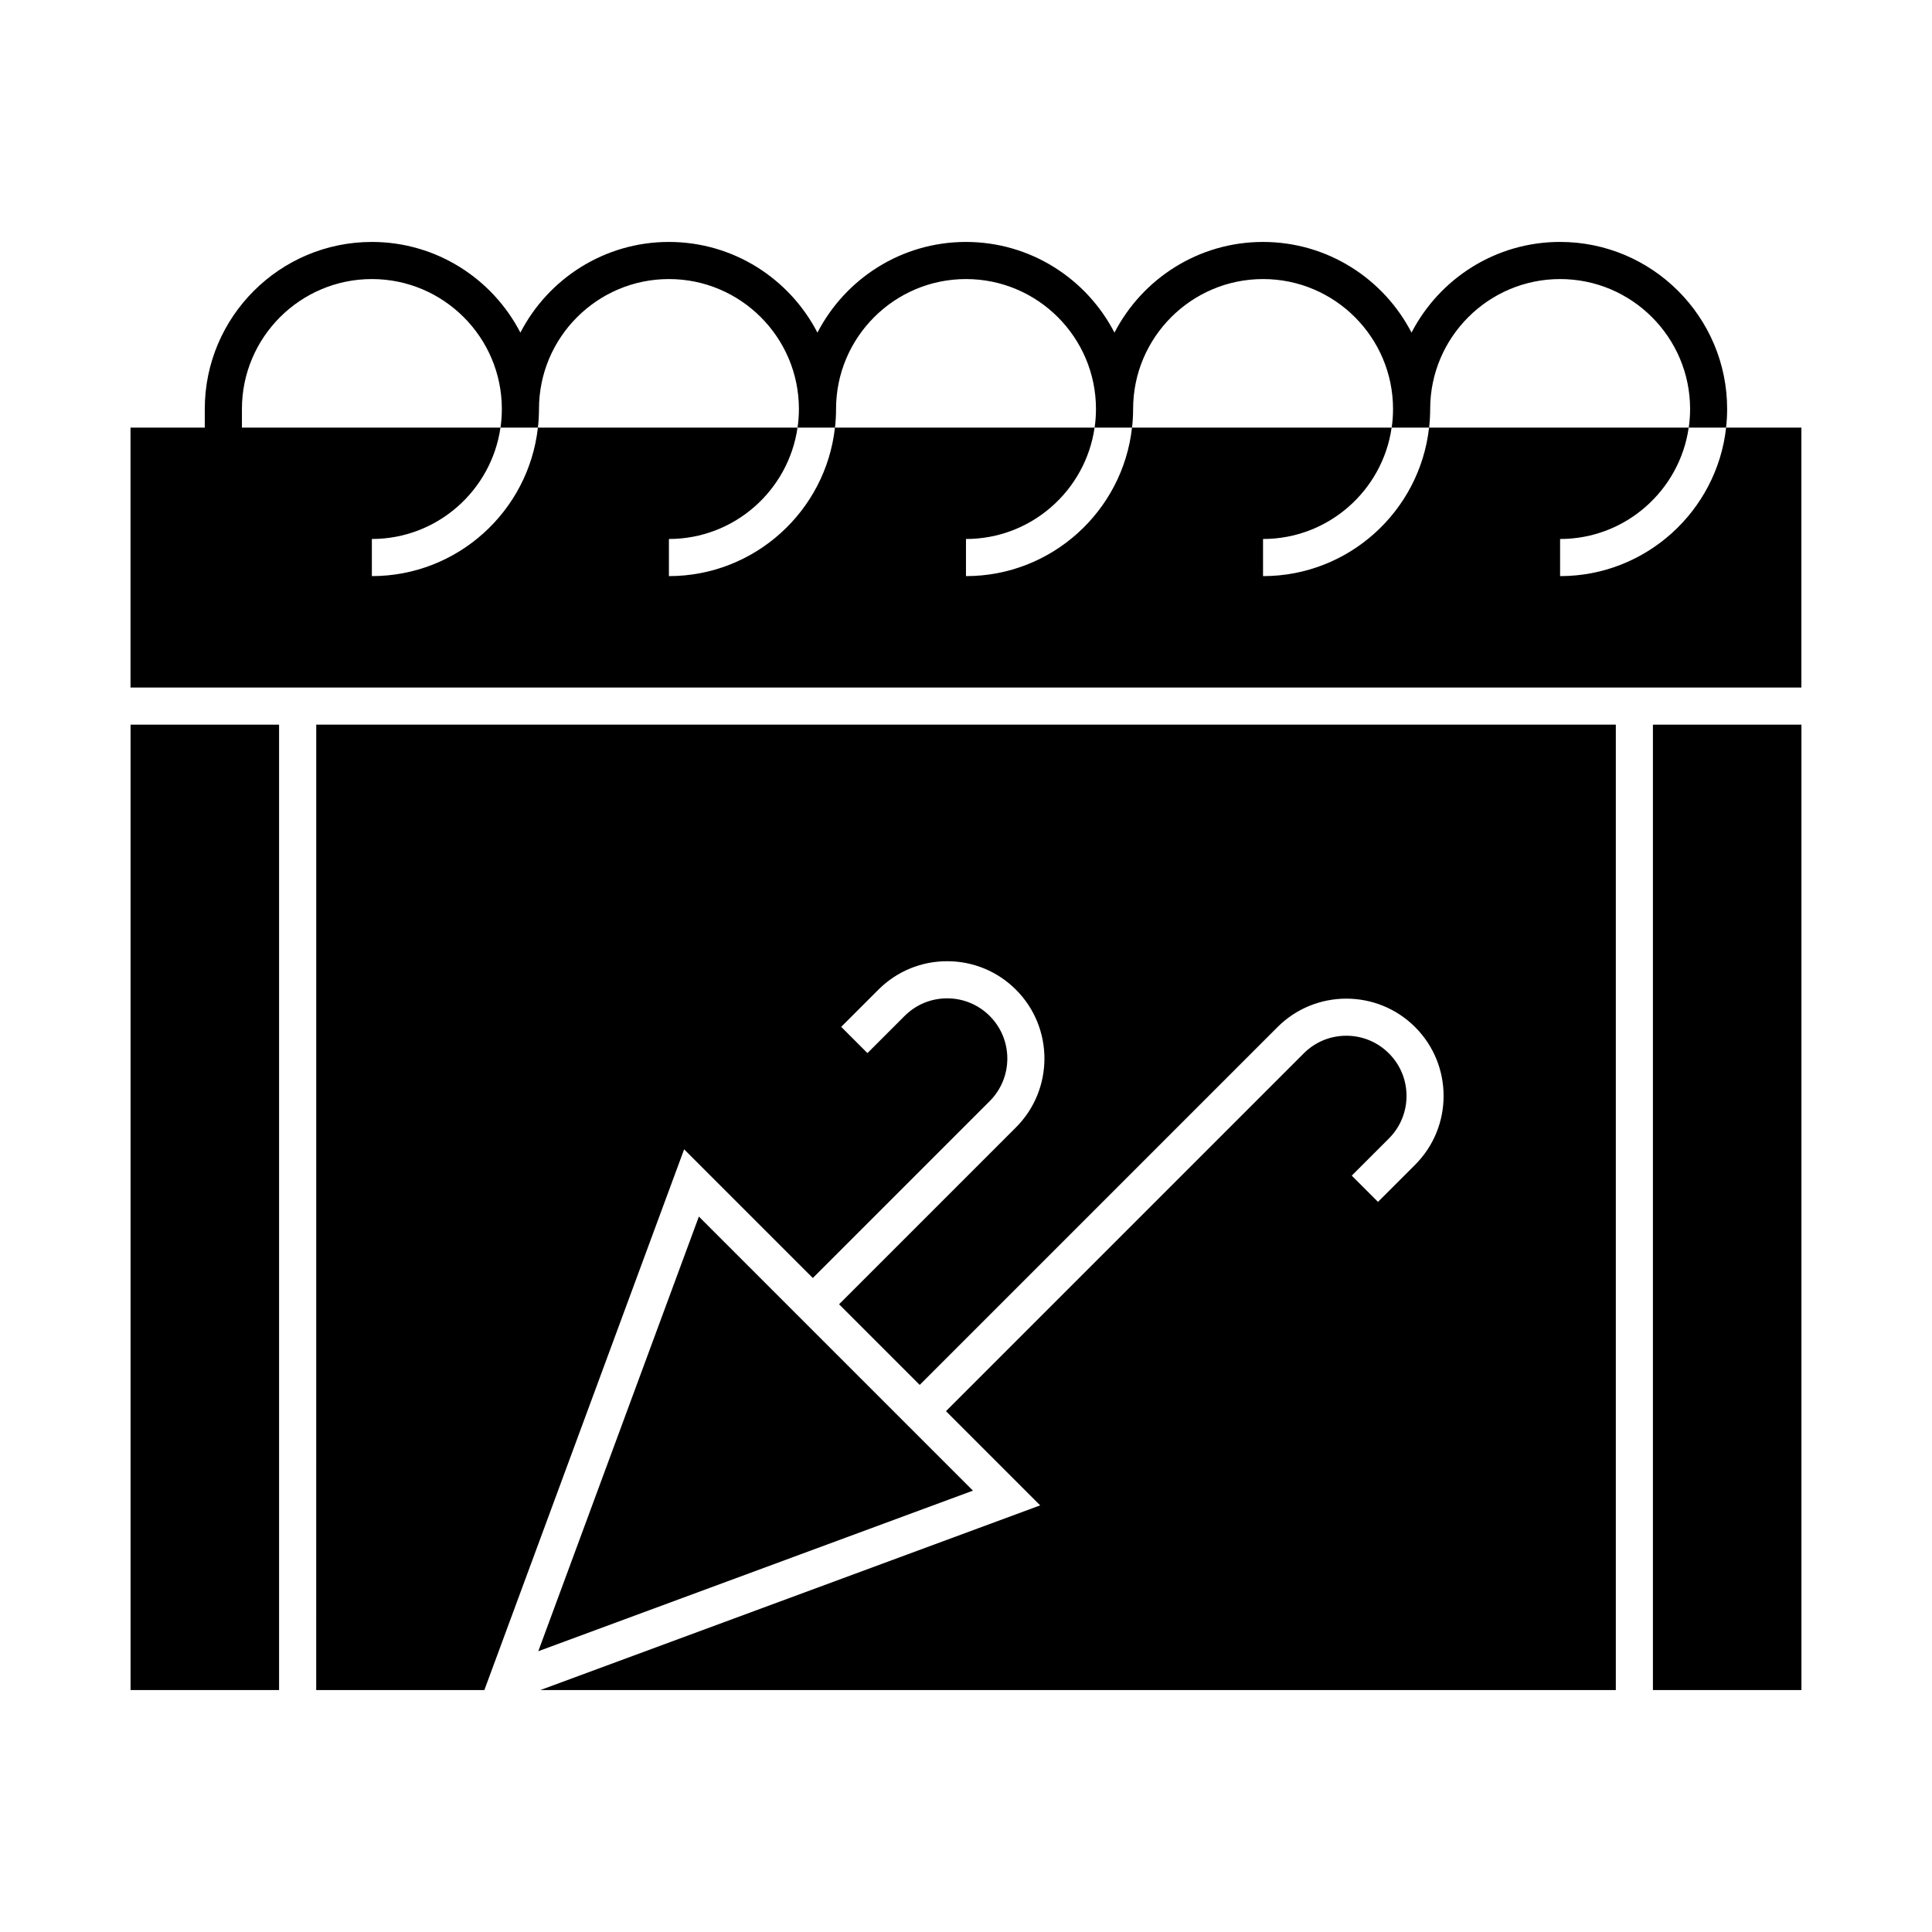 <?xml version="1.0" encoding="UTF-8"?>
<!-- The Best Svg Icon site in the world: iconSvg.co, Visit us! https://iconsvg.co -->
<svg fill="#000000" width="800px" height="800px" version="1.1" viewBox="144 144 512 512" xmlns="http://www.w3.org/2000/svg">
 <g>
  <path d="m601.44 257.32c-2.457 22.109-21.246 39.359-44 39.359v-9.84c17.32 0 31.688-12.852 34.082-29.52h-68.805c-2.457 22.109-21.246 39.359-44 39.359v-9.84c17.32 0 31.688-12.852 34.082-29.52h-68.805c-2.457 22.109-21.246 39.359-44 39.359v-9.84c17.32 0 31.688-12.852 34.082-29.52h-68.805c-2.457 22.109-21.246 39.359-44 39.359v-9.84c17.32 0 31.688-12.852 34.082-29.52h-68.805c-2.457 22.109-21.246 39.359-44 39.359v-9.84c17.32 0 31.688-12.852 34.082-29.52h-68.516v-4.922c0-18.992 15.449-34.441 34.441-34.441 18.992 0 34.441 15.449 34.441 34.441 0 1.672-0.125 3.312-0.355 4.922h9.918c0.18-1.617 0.281-3.258 0.281-4.922 0-18.992 15.449-34.441 34.441-34.441 18.992 0 34.441 15.449 34.441 34.441 0 1.672-0.125 3.312-0.355 4.922h9.918c0.18-1.617 0.281-3.258 0.281-4.922 0-18.992 15.449-34.441 34.441-34.441 18.992 0 34.441 15.449 34.441 34.441 0 1.672-0.125 3.312-0.355 4.922h9.918c0.18-1.617 0.281-3.258 0.281-4.922 0-18.992 15.449-34.441 34.441-34.441 18.992 0 34.441 15.449 34.441 34.441 0 1.672-0.125 3.312-0.355 4.922h9.918c0.18-1.617 0.281-3.258 0.281-4.922 0-18.992 15.449-34.441 34.441-34.441 18.992 0 34.441 15.449 34.441 34.441 0 1.672-0.125 3.312-0.355 4.922h9.891c0.18-1.617 0.281-3.258 0.281-4.922 0-24.418-19.863-44.281-44.281-44.281-17.125 0-31.996 9.777-39.359 24.035-7.367-14.254-22.238-24.031-39.363-24.031s-31.996 9.777-39.359 24.035c-7.363-14.258-22.238-24.035-39.359-24.035s-31.996 9.777-39.359 24.035c-7.367-14.258-22.238-24.035-39.363-24.035-17.121 0-31.996 9.777-39.359 24.035-7.363-14.258-22.238-24.035-39.359-24.035-24.418 0-44.281 19.863-44.281 44.281v4.922l-19.68-0.004v68.883h442.8v-68.879z"/>
  <path d="m582.04 336.04h39.359v255.84h-39.359z"/>
  <path d="m329.21 466.4-42.559 115.19 115.19-42.555z"/>
  <path d="m227.8 591.88h44.562l52.941-143.3 34.105 34.105 46.879-46.879c6.219-6.223 6.219-16.344 0-22.562-3.016-3.016-7.019-4.672-11.281-4.672-4.262 0-8.27 1.66-11.281 4.672l-9.84 9.84-6.957-6.957 9.84-9.84c4.871-4.871 11.348-7.555 18.238-7.555s13.367 2.684 18.238 7.555c10.055 10.055 10.055 26.422 0 36.477l-46.879 46.879 21.367 21.367 94.816-94.816c10.059-10.059 26.422-10.059 36.477 0 10.059 10.055 10.059 26.422 0 36.477l-9.84 9.84-6.957-6.957 9.84-9.84c3.012-3.016 4.672-7.019 4.672-11.281 0-4.262-1.66-8.27-4.672-11.281-3.016-3.012-7.019-4.672-11.281-4.672-4.262 0-8.27 1.66-11.281 4.672l-94.816 94.816 24.969 24.969-132.45 48.941h285v-255.84h-344.4z"/>
  <path d="m178.6 336.04h39.359v255.84h-39.359z"/>
 </g>
</svg>